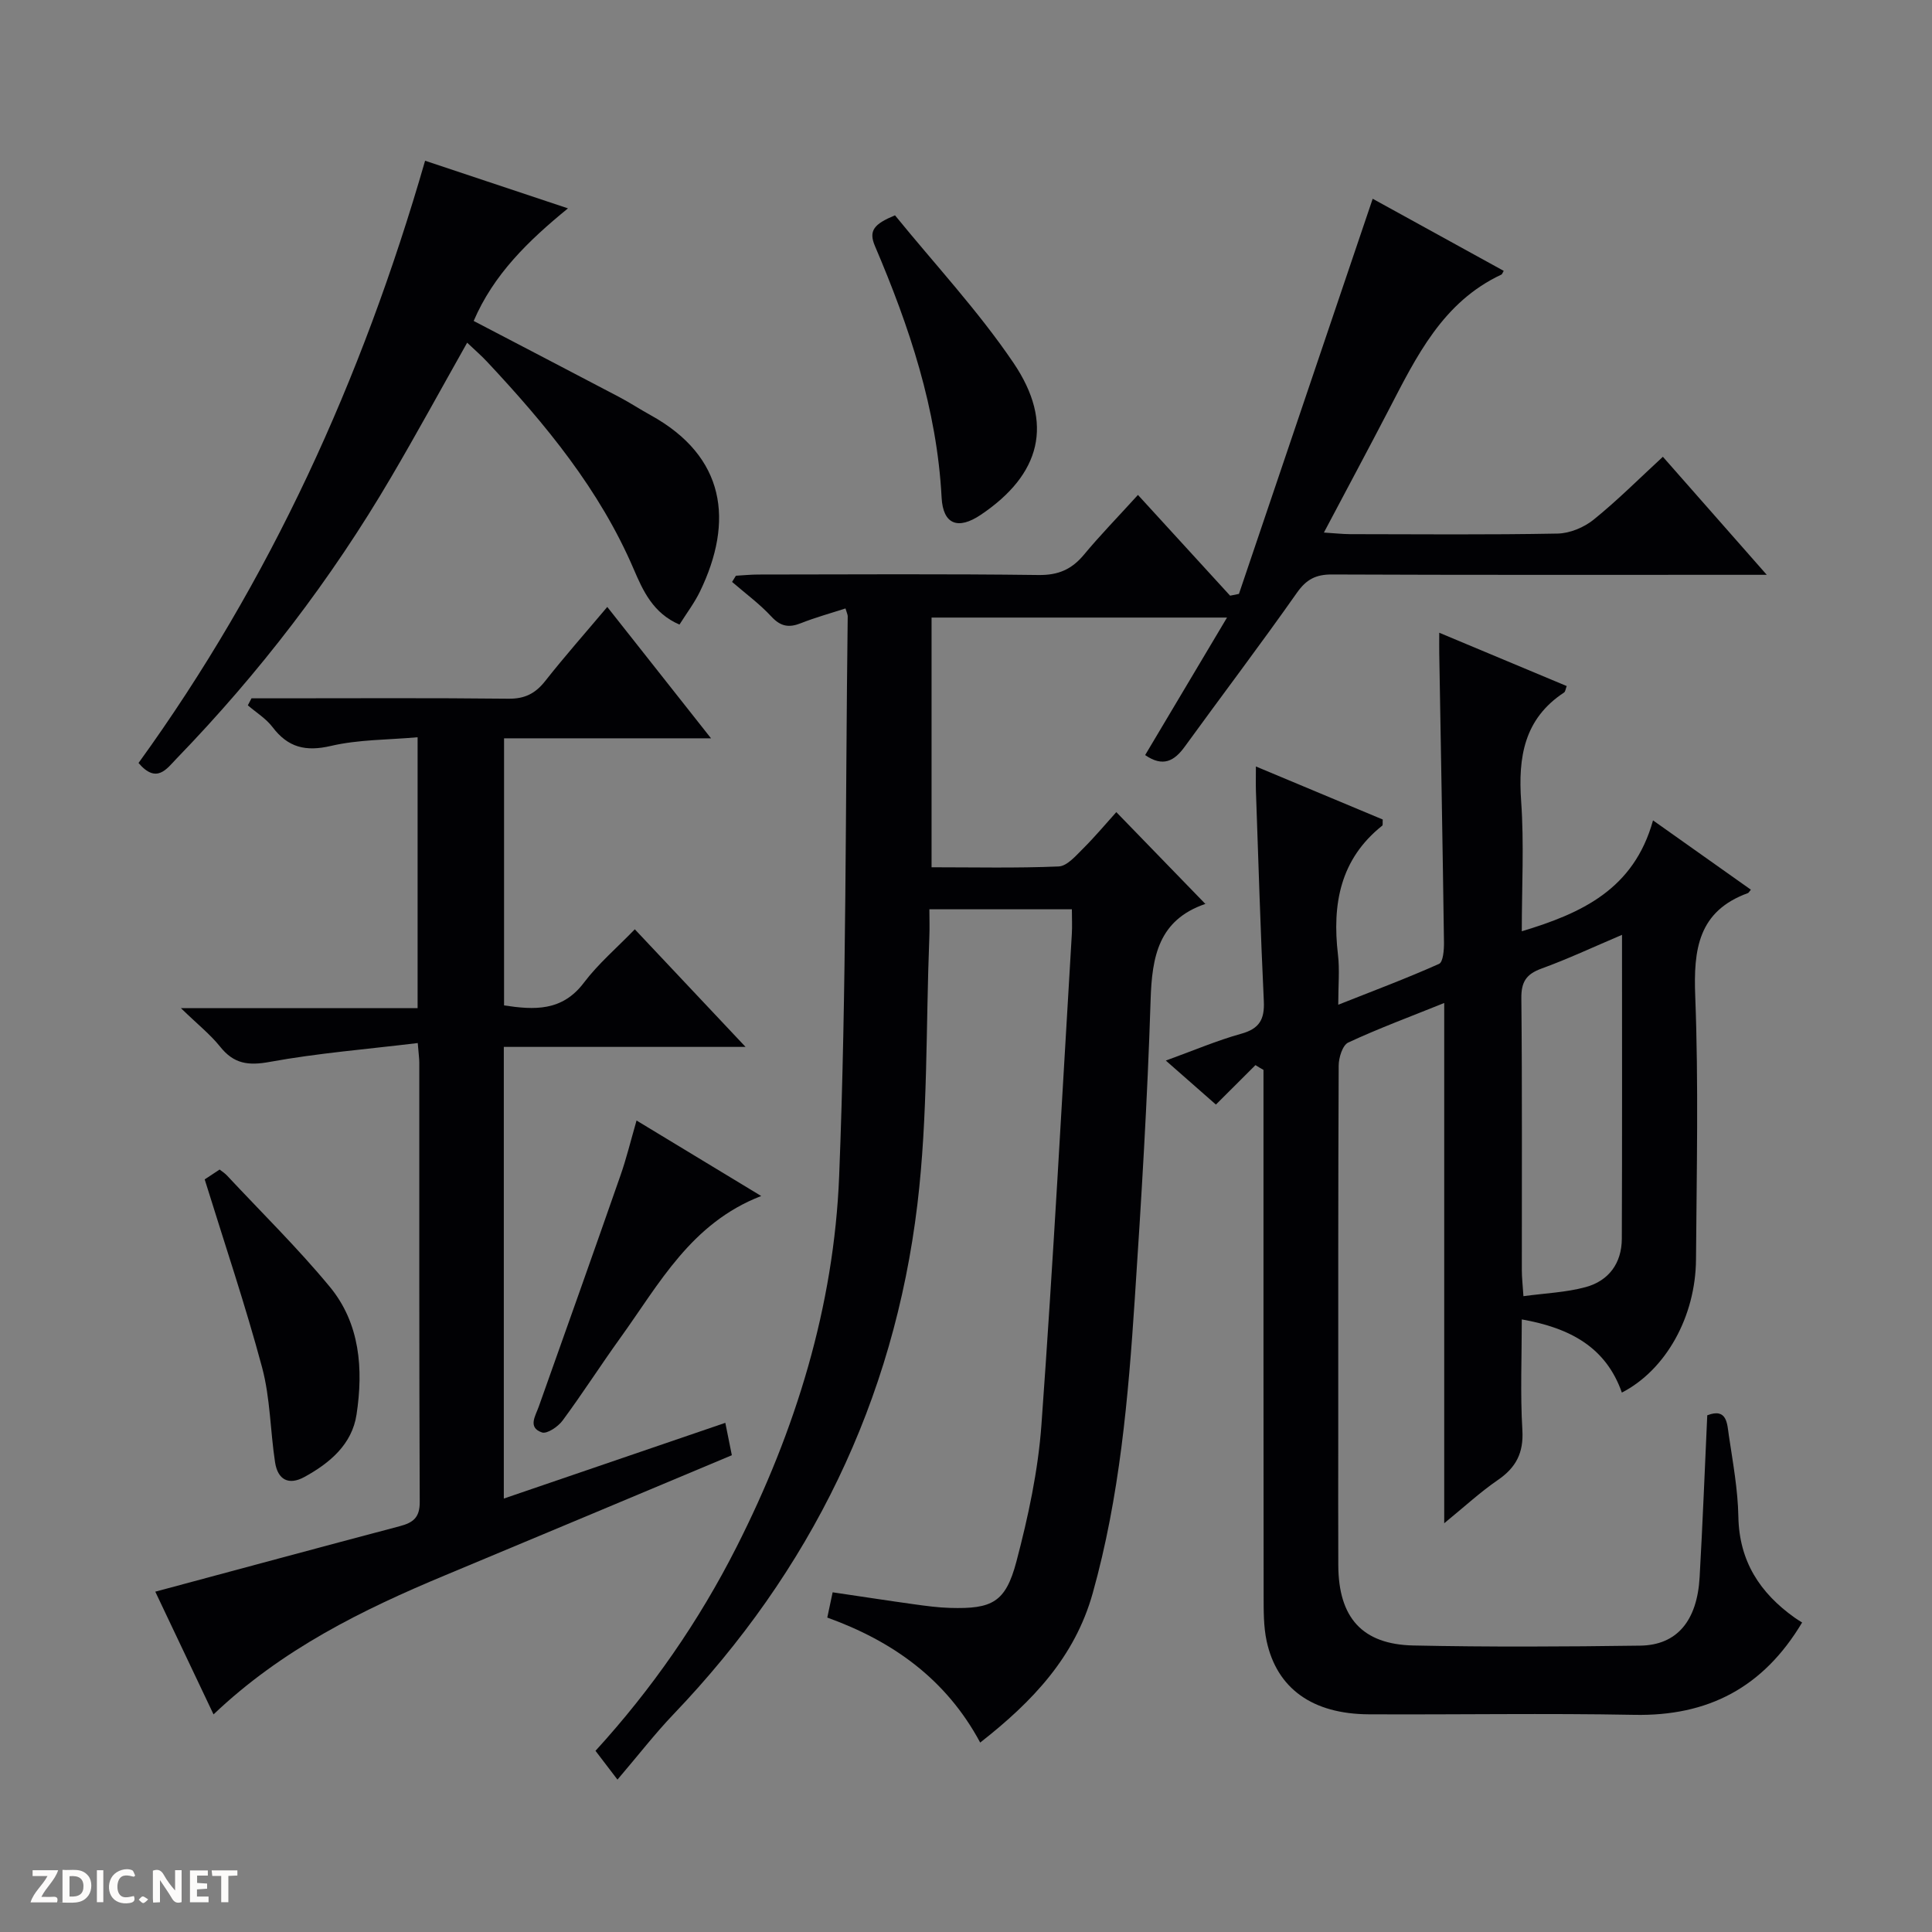 <svg enable-background="new 0 0 400 400" viewBox="0 0 400 400" xmlns="http://www.w3.org/2000/svg"><rect x="0" y="0" width="400" height="400" fill="#808080" stroke="none"/><g fill="#fcfbfa"><path d="m37.59 393.81c-.92.31-1.52.05-2-.78-.7-1.2-1.52-2.34-2.47-3.78v4.59c-.55.03-.95.05-1.41.07-.03-.37-.06-.64-.06-.91 0-1.91 0-3.81 0-5.7 1.13-.41 1.77-.03 2.29.91.62 1.11 1.38 2.14 2.31 3.19v-4.2h1.35v6.61z"/><path d="m12.94 393.88v-6.75c1.9.19 3.93-.54 5.37 1.29.8 1.01.78 2.88.03 3.97-1.37 1.97-3.4 1.51-6.4 1.49m2.45-1.22c2.04.12 2.92-.58 2.89-2.21-.03-1.51-.98-2.19-2.89-2z"/><path d="m11.81 393.87h-5.49c.68-2.18 2.47-3.48 3.51-5.45h-3.08v-1.21h5.29c-.71 2.13-2.44 3.48-3.47 5.51.86 0 1.63.04 2.39-.01.79-.05 1.14.21.85 1.16"/><path d="m39.33 393.86v-6.61h3.7v1.07h-2.22v1.52c.68.04 1.34.09 2.07.13v1.07c-.72.05-1.38.09-2.1.14v1.48h2.4v1.19h-3.85z"/><path d="m27.71 388.56c-1.15-.3-2.46-.61-3.1.64-.37.73-.41 1.93-.06 2.67.63 1.35 1.99.93 3.17.68.35.94-.01 1.32-.93 1.46-1.62.25-3.05-.27-3.76-1.48-.73-1.24-.6-3.03.31-4.17.88-1.11 2.71-1.7 4-1.16.32.13.44.74.65 1.12-.1.08-.19.16-.28.24"/><path d="m49.15 387.24v1.07c-.59.02-1.17.05-1.87.08v5.44h-1.48v-5.44h-1.85c-.05-.4-.08-.73-.13-1.15z"/><path d="m20.06 387.21h1.33v6.62h-1.33z"/><path d="m30.68 393.25c-.39.38-.8.79-1.05.76-.32-.05-.6-.45-.9-.7.26-.24.51-.64.8-.67.29-.04.62.3 1.15.61"/></g><path d="m249.56 187.15c.41-.45.23-.08-.04.01-9.65 3.32-11.02 10.87-11.3 19.9-.65 20.61-1.91 41.2-3.27 61.78-1.35 20.55-3.12 41.05-8.72 61.03-3.7 13.18-12.39 22.37-23.29 30.91-7.07-13.17-18.14-21-31.66-25.88.37-1.76.7-3.3 1.11-5.23 5.79.85 11.33 1.71 16.88 2.48 2.47.34 4.95.68 7.43.75 8.71.25 11.5-1.14 13.74-9.61 2.44-9.26 4.49-18.8 5.18-28.33 2.45-33.83 4.26-67.71 6.29-101.57.1-1.62.01-3.25.01-5.13-9.83 0-19.26 0-29.5 0 0 1.92.07 3.85-.01 5.76-.73 18.44-.28 37.03-2.47 55.3-4.88 40.7-22.11 75.91-50.51 105.61-3.79 3.96-7.16 8.33-11.59 13.52-2.27-2.97-3.34-4.37-4.55-5.96 11.66-12.77 21.41-26.81 29.2-42.19 12.26-24.19 20.18-49.85 21.25-76.85 1.53-38.58 1.28-77.24 1.77-115.86 0-.32-.17-.64-.46-1.62-3.08 1-6.22 1.86-9.22 3.05-2.47.98-4.18.72-6.1-1.34-2.45-2.65-5.41-4.82-8.16-7.2.26-.43.53-.86.79-1.28 1.56-.09 3.12-.25 4.69-.25 19.33-.02 38.67-.15 58 .1 4.1.05 6.86-1.19 9.38-4.22 3.27-3.94 6.85-7.61 11.17-12.36 6.59 7.21 12.83 14.04 19.08 20.86.61-.12 1.22-.25 1.83-.37 9.19-27.14 18.37-54.29 27.69-81.81 8.64 4.75 17.87 9.84 27.13 14.93-.29.49-.34.7-.46.76-12.19 5.69-17.62 16.99-23.37 28.06-4.28 8.24-8.68 16.43-13.4 25.36 2.24.14 3.82.32 5.39.33 14.33.02 28.67.15 43-.12 2.53-.05 5.46-1.27 7.45-2.88 4.9-3.95 9.36-8.43 14.34-13.02 7.05 8.01 13.88 15.77 21.51 24.44-2.98 0-4.73 0-6.49 0-27.83 0-55.67.05-83.5-.07-3.35-.02-5.32.99-7.29 3.79-7.56 10.75-15.51 21.23-23.23 31.87-2.14 2.95-4.49 4.29-8.19 1.73 5.48-9.2 11.05-18.56 16.95-28.47-20.59 0-40.65 0-61.17 0v51.7c8.8 0 17.57.2 26.32-.17 1.74-.08 3.55-2.21 5.04-3.69 2.47-2.46 4.72-5.15 6.89-7.56 6.5 6.68 12.46 12.83 18.44 19.01z" fill="#010104"/><path d="m259.93 220.52c-2.65 2.65-5.3 5.29-8.19 8.17-3.06-2.68-6.5-5.71-10.37-9.11 5.69-2.06 10.57-4.15 15.63-5.56 3.78-1.05 4.84-3.01 4.66-6.76-.69-14.45-1.12-28.91-1.63-43.37-.05-1.49-.01-2.98-.01-5.2 9.1 3.81 17.74 7.42 26.26 10.98-.05.71.05 1.15-.1 1.27-8.74 6.96-10.39 16.29-9.17 26.71.37 3.11.06 6.31.06 10.37 7.31-2.9 14.18-5.47 20.87-8.46.85-.38 1.04-2.91 1.02-4.44-.27-19.97-.64-39.94-.98-59.91-.02-1.16 0-2.32 0-4.21 8.98 3.76 17.6 7.36 26.39 11.04-.23.59-.27 1.15-.55 1.34-8.27 5.44-9.53 13.37-8.88 22.54.62 8.78.13 17.64.13 26.89 12.34-3.72 23.2-8.64 27.17-22.96 7.39 5.23 13.81 9.78 20.26 14.35-.38.45-.47.65-.6.7-10.3 3.74-11.3 11.65-10.92 21.36.7 18.13.29 36.31.16 54.47-.08 11.91-6.27 22.91-15.35 27.59-3.29-9.36-10.66-13.37-20.72-15.15 0 7.82-.33 15.38.12 22.9.28 4.73-1.31 7.77-5.09 10.36-3.63 2.49-6.9 5.52-11.09 8.94 0-36.32 0-71.66 0-107.71-7.1 2.86-13.61 5.27-19.88 8.19-1.17.55-1.97 3.13-1.97 4.78-.12 25.66-.09 51.31-.09 76.97 0 8.83-.03 17.66.01 26.49.05 10.8 4.93 16.37 15.56 16.59 15.65.33 31.32.25 46.98.03 7.59-.11 11.76-5.15 12.27-14.18.63-11.11 1.06-22.23 1.58-33.51 4.14-1.6 4.11 1.79 4.47 4.18.83 5.59 1.87 11.2 1.97 16.82.17 9.2 4.45 15.77 11.64 20.89.54.39 1.12.73 1.56 1.01-8.07 13.53-19.54 19.42-34.74 19.12-18.32-.35-36.65-.02-54.98-.11-11.63-.06-19-5.31-21.14-15.13-.66-3.05-.62-6.29-.63-9.45-.04-34.32-.03-68.64-.03-102.96 0-1.96 0-3.92 0-5.88-.55-.3-1.11-.64-1.66-.99zm75.89-26.97c-6.07 2.58-11.29 5.03-16.69 6.99-3.14 1.15-4.19 2.75-4.15 6.15.19 18.79.08 37.58.1 56.37 0 1.45.18 2.9.33 5.3 4.56-.62 8.85-.78 12.89-1.88 4.79-1.31 7.46-4.96 7.48-10.01.08-20.61.04-41.22.04-62.92z" fill="#010104"/><path d="m86.49 215.95c-10.62 1.29-20.71 2.09-30.62 3.9-4.46.82-7.45.42-10.29-3.14-2.03-2.54-4.65-4.61-8.13-7.99h49.01c0-18.84 0-37.04 0-56.08-6.16.55-12.21.46-17.92 1.79-5.26 1.23-8.91.34-12.12-3.9-1.35-1.77-3.39-3.02-5.11-4.5.25-.48.51-.97.76-1.45h5.2c16 0 32-.1 48 .08 3.37.04 5.56-1.07 7.6-3.65 4.01-5.09 8.32-9.96 12.86-15.35 7.09 8.98 14.03 17.77 21.48 27.2-14.7 0-28.6 0-42.85 0v55.3c6.23.94 12 1.28 16.51-4.68 2.98-3.95 6.84-7.23 10.56-11.08 7.67 8.14 14.95 15.88 22.93 24.35-17.11 0-33.43 0-50.05 0v93.51c15.19-5.19 30.18-10.32 45.86-15.68.49 2.42.91 4.54 1.35 6.71-20.03 8.39-39.61 16.63-59.23 24.8-17.28 7.19-33.95 15.4-48.08 28.86-4.26-8.98-8.36-17.61-12.06-25.41 17.07-4.58 33.83-9.12 50.62-13.56 2.73-.72 4.15-1.76 4.13-5-.13-30.33-.08-60.66-.09-90.99 0-.79-.12-1.59-.32-4.04z" fill="#010104"/><path d="m88.01 33.28c10.12 3.37 19.52 6.51 29.58 9.86-8.26 6.74-15.41 13.71-19.52 23.31 10.15 5.3 20.16 10.51 30.15 15.76 2.2 1.16 4.29 2.54 6.47 3.74 15.55 8.57 17.27 21.98 10.23 36.52-1.14 2.35-2.75 4.47-4.24 6.84-5.45-2.33-7.55-6.98-9.47-11.46-7.07-16.5-18.26-30.02-30.35-42.94-1.23-1.32-2.61-2.5-4.14-3.96-5.35 9.48-10.4 18.76-15.75 27.86-12.42 21.18-27.29 40.54-44.36 58.19-2.09 2.16-4.16 5.38-7.93.97 27.21-37.6 46.27-79.36 59.33-124.69z" fill="#010104"/><path d="m185.3 44.58c8.24 10.14 17.23 19.77 24.53 30.55 8.49 12.54 5.62 23.12-6.76 31.45-4.71 3.17-7.82 2.03-8.12-3.56-.96-18.36-6.69-35.42-13.81-52.1-1.35-3.19-.17-4.54 4.16-6.34z" fill="#010104"/><path d="m42.38 244.18c.79-.52 1.88-1.24 3.09-2.04.5.4 1.07.75 1.51 1.22 7.13 7.64 14.62 14.98 21.27 23.02 6.31 7.62 6.99 17.07 5.57 26.47-.93 6.18-5.51 10.04-10.77 12.93-3.33 1.83-5.55.54-6.1-3.02-1-6.53-.99-13.29-2.68-19.62-3.46-12.91-7.75-25.59-11.89-38.96z" fill="#010104"/><path d="m131.79 231.99c8.78 5.32 16.97 10.28 25.81 15.63-14.52 5.61-21.1 18.18-29.13 29.32-4.08 5.67-7.85 11.56-12 17.18-.93 1.26-3.22 2.81-4.27 2.45-2.97-1.03-1.36-3.36-.65-5.36 5.67-15.94 11.34-31.89 16.92-47.87 1.2-3.42 2.06-6.97 3.32-11.35z" fill="#010104"/></svg>